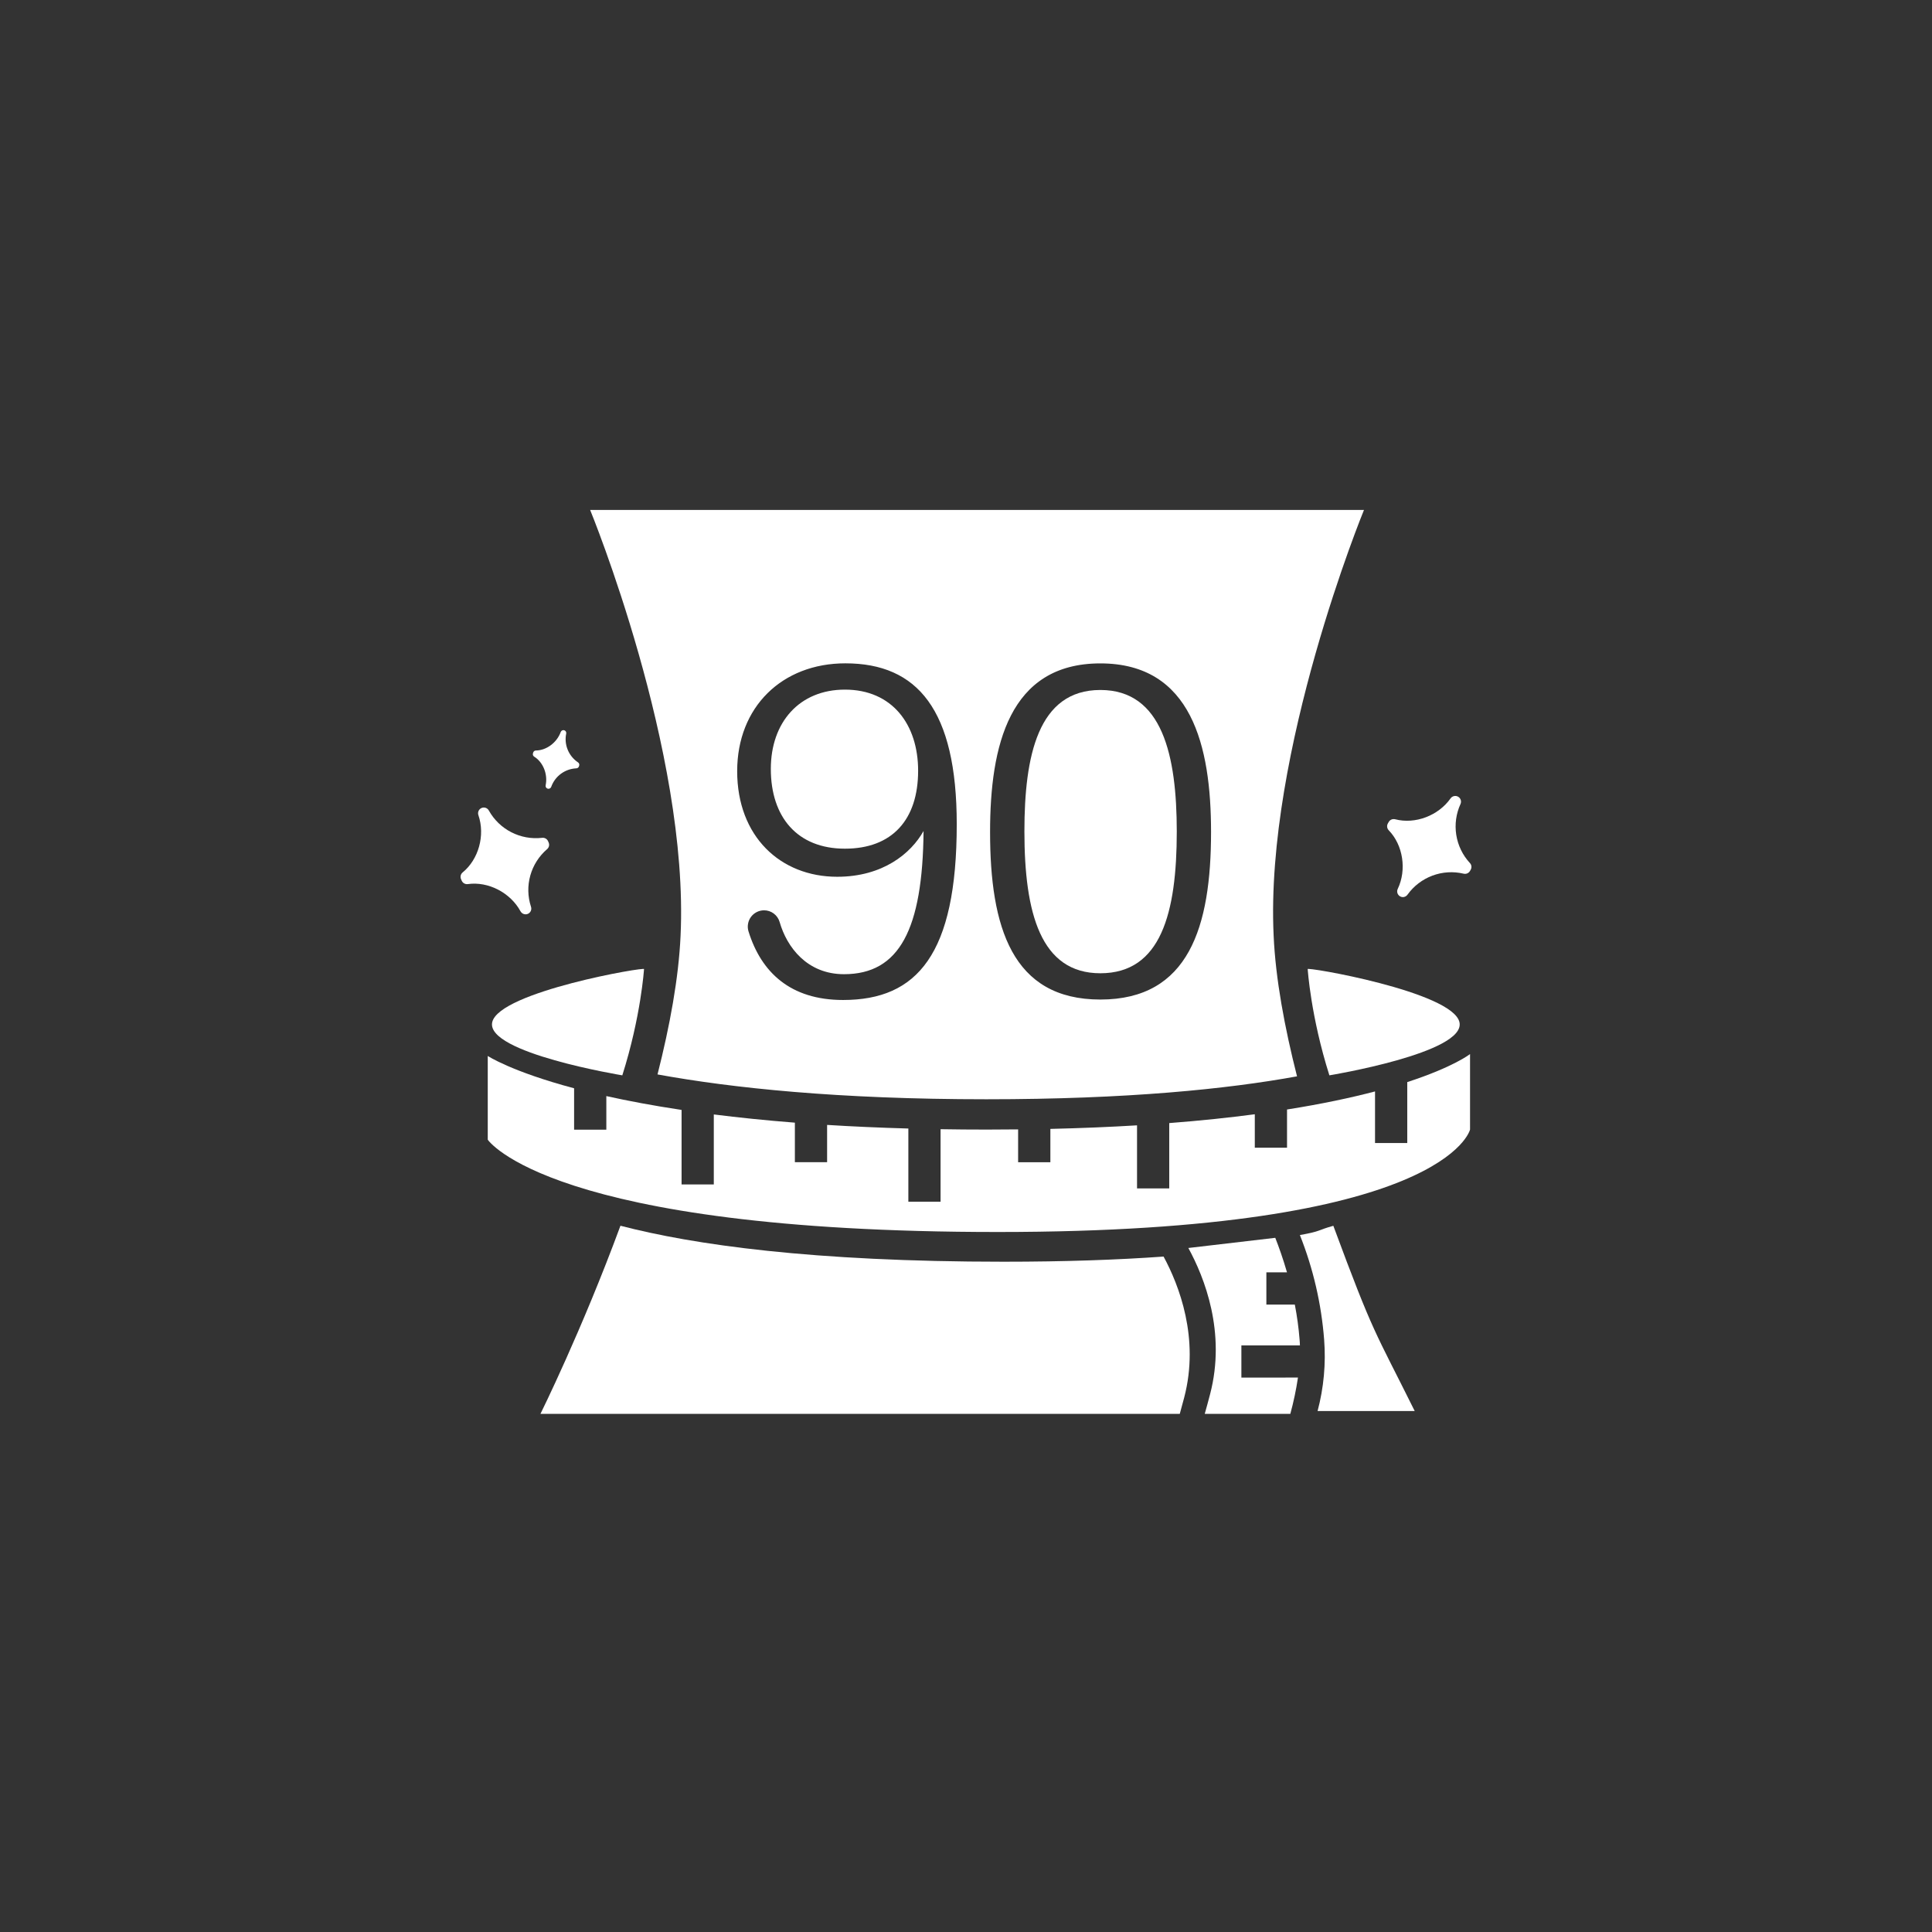 <svg width="91" height="91" viewBox="0 0 91 91" fill="none" xmlns="http://www.w3.org/2000/svg">
<rect x="0" y="0" width="91" height="91" fill="#333333" stroke="none"/>
<path d="M65.605 38.916C66.372 39.709 66.551 40.995 66.079 41.984C66.405 41.534 66.857 41.191 67.377 40.998C67.897 40.804 68.463 40.769 69.004 40.897L69.037 40.84C68.661 40.431 68.414 39.921 68.327 39.372C68.241 38.824 68.318 38.262 68.55 37.757C67.92 38.657 66.712 39.129 65.645 38.85L65.605 38.916Z" fill="white"/>
<path d="M66.079 42.256C66.031 42.256 65.984 42.243 65.944 42.219C65.885 42.185 65.841 42.13 65.821 42.065C65.801 42.001 65.806 41.931 65.835 41.87C66.266 40.97 66.088 39.805 65.411 39.107C65.37 39.064 65.344 39.01 65.337 38.951C65.33 38.893 65.342 38.834 65.372 38.783L65.412 38.714C65.441 38.663 65.487 38.623 65.541 38.6C65.596 38.578 65.656 38.574 65.713 38.588C66.654 38.835 67.754 38.42 68.329 37.598C68.369 37.545 68.427 37.509 68.492 37.496C68.557 37.483 68.624 37.494 68.681 37.527C68.739 37.56 68.782 37.614 68.802 37.676C68.823 37.739 68.819 37.808 68.793 37.868C68.584 38.323 68.514 38.829 68.592 39.323C68.67 39.818 68.892 40.278 69.231 40.646C69.272 40.688 69.298 40.742 69.305 40.801C69.312 40.859 69.299 40.918 69.27 40.969L69.237 41.026C69.207 41.076 69.162 41.116 69.107 41.139C69.053 41.161 68.993 41.165 68.936 41.151C68.449 41.036 67.939 41.068 67.47 41.243C67.001 41.418 66.594 41.727 66.301 42.133C66.277 42.17 66.244 42.2 66.205 42.222C66.166 42.243 66.123 42.255 66.079 42.256ZM66.159 39.196C66.503 39.77 66.655 40.439 66.592 41.106C67.145 40.725 67.805 40.53 68.475 40.55C68.13 39.975 67.975 39.305 68.035 38.637C67.485 39.019 66.828 39.215 66.159 39.196Z" fill="white"/>
<path d="M21.995 41.375C23.087 41.221 24.233 41.833 24.754 42.796C24.394 41.756 24.744 40.491 25.595 39.791L25.568 39.73C24.477 39.88 23.309 39.28 22.789 38.31C23.144 39.346 22.817 40.603 21.963 41.302L21.995 41.375Z" fill="white"/>
<path d="M24.755 43.066C24.706 43.066 24.659 43.053 24.617 43.028C24.575 43.003 24.541 42.967 24.517 42.924C24.041 42.045 22.997 41.506 22.033 41.642C21.975 41.65 21.915 41.639 21.864 41.61C21.812 41.581 21.772 41.537 21.748 41.483L21.716 41.41C21.692 41.356 21.687 41.295 21.7 41.238C21.714 41.181 21.746 41.129 21.792 41.092C22.545 40.476 22.858 39.343 22.534 38.397C22.51 38.333 22.513 38.262 22.54 38.199C22.567 38.136 22.617 38.086 22.68 38.058C22.743 38.031 22.814 38.028 22.878 38.051C22.943 38.074 22.997 38.121 23.028 38.182C23.273 38.618 23.64 38.973 24.086 39.201C24.531 39.428 25.034 39.52 25.531 39.463C25.589 39.455 25.648 39.466 25.7 39.495C25.751 39.524 25.792 39.568 25.815 39.622L25.841 39.682C25.865 39.736 25.87 39.796 25.857 39.854C25.843 39.911 25.811 39.962 25.766 39.999C25.387 40.326 25.112 40.757 24.978 41.239C24.843 41.721 24.854 42.232 25.01 42.707C25.024 42.748 25.029 42.792 25.023 42.835C25.017 42.877 25 42.918 24.976 42.953C24.951 42.989 24.918 43.017 24.879 43.037C24.841 43.057 24.798 43.068 24.755 43.067V43.066ZM22.545 41.086C23.212 41.144 23.843 41.415 24.345 41.858C24.363 41.187 24.594 40.54 25.004 40.009C24.336 39.95 23.704 39.68 23.199 39.239C23.186 39.909 22.958 40.558 22.55 41.09L22.545 41.086Z" fill="white"/>
<path d="M27.14 36.053C26.851 36.066 26.573 36.165 26.34 36.337C26.108 36.508 25.931 36.745 25.833 37.017C25.952 36.451 25.708 35.819 25.232 35.523L25.244 35.483C25.805 35.477 26.343 35.064 26.537 34.52C26.414 35.089 26.672 35.724 27.149 36.02L27.14 36.053Z" fill="white"/>
<path d="M25.833 37.152C25.821 37.152 25.808 37.15 25.796 37.147C25.763 37.138 25.735 37.116 25.717 37.087C25.7 37.057 25.694 37.023 25.701 36.989C25.81 36.469 25.583 35.9 25.161 35.639C25.136 35.624 25.117 35.601 25.106 35.574C25.096 35.547 25.094 35.517 25.102 35.489L25.113 35.448C25.121 35.42 25.138 35.395 25.161 35.377C25.184 35.36 25.213 35.35 25.242 35.35C25.739 35.345 26.232 34.977 26.412 34.475C26.424 34.444 26.448 34.419 26.478 34.404C26.508 34.389 26.542 34.386 26.574 34.395C26.607 34.404 26.634 34.425 26.652 34.454C26.669 34.482 26.676 34.516 26.67 34.549C26.616 34.805 26.64 35.071 26.739 35.312C26.837 35.554 27.006 35.761 27.223 35.907C27.247 35.923 27.267 35.946 27.277 35.973C27.288 36 27.289 36.03 27.281 36.058L27.271 36.092C27.263 36.12 27.247 36.144 27.224 36.162C27.201 36.179 27.172 36.189 27.143 36.19C26.882 36.202 26.63 36.291 26.419 36.447C26.209 36.602 26.05 36.817 25.962 37.064C25.952 37.09 25.935 37.112 25.912 37.128C25.889 37.144 25.861 37.152 25.833 37.152ZM25.527 35.587C25.772 35.833 25.93 36.151 25.977 36.495C26.2 36.226 26.504 36.037 26.844 35.955C26.598 35.709 26.438 35.391 26.388 35.047C26.167 35.315 25.865 35.505 25.527 35.587Z" fill="white"/>
<path d="M30.334 45.649C30.334 45.649 30.193 47.868 29.312 50.65C29.312 50.65 22.868 49.594 23.184 48.15C23.501 46.706 30.509 45.508 30.334 45.649Z" fill="white"/>
<path d="M61.595 45.649C61.595 45.649 61.735 47.868 62.616 50.65C62.616 50.65 69.06 49.594 68.743 48.15C68.427 46.706 61.418 45.508 61.595 45.649Z" fill="white"/>
<path d="M62.369 63.099C62.456 64.23 62.351 65.367 62.06 66.462H66.635C64.733 62.633 64.72 62.917 62.802 57.737C62.014 57.955 62.276 57.983 61.227 58.173C61.853 59.749 62.238 61.409 62.369 63.099Z" fill="white"/>
<path d="M55.779 65.82C56.508 63.03 55.535 60.535 54.806 59.186C52.653 59.34 50.161 59.429 47.274 59.429C38.257 59.429 32.663 58.629 29.224 57.734C27.405 62.669 25.456 66.595 25.456 66.595H55.569C55.639 66.345 55.709 66.087 55.779 65.82Z" fill="white"/>
<path d="M51.828 32.499C48.89 32.499 48.251 35.607 48.251 39.159C48.251 43.012 49.018 45.842 51.828 45.842C54.68 45.842 55.428 43.012 55.428 39.159C55.425 35.607 54.764 32.499 51.828 32.499Z" fill="white"/>
<path d="M66.284 50.968V53.838H64.766V51.408C63.648 51.702 62.28 51.996 60.621 52.259V54.059H59.103V52.483C57.896 52.643 56.556 52.784 55.073 52.899V55.975H53.556V53.005C52.292 53.082 50.931 53.138 49.474 53.173V54.742H47.955V53.196C47.472 53.202 46.98 53.205 46.475 53.205C45.729 53.205 45.006 53.199 44.302 53.187V56.601H42.785V53.155C41.426 53.117 40.15 53.06 38.958 52.985V54.74H37.44V52.879C36.048 52.77 34.779 52.638 33.621 52.492V55.789H32.103V52.279C30.753 52.076 29.574 51.853 28.559 51.627V53.209H27.041V51.26C24.077 50.469 22.974 49.737 22.974 49.737V53.681C22.974 53.681 25.873 58.029 47.004 58.029C68.135 58.029 69.241 53.204 69.241 53.204V49.648C69.241 49.648 68.472 50.257 66.284 50.968Z" fill="white"/>
<path d="M58.471 64.887V63.37H61.228C61.228 63.28 61.219 63.19 61.213 63.1C61.169 62.546 61.094 61.995 60.988 61.449H59.648V59.93H60.62C60.433 59.284 60.234 58.727 60.067 58.303L55.973 58.782C56.728 60.163 57.758 62.753 56.998 65.664C56.915 65.986 56.829 66.294 56.745 66.595H60.776C60.93 66.033 61.05 65.462 61.136 64.885L58.471 64.887Z" fill="white"/>
<path d="M39.797 32.482C37.656 32.482 36.307 34.018 36.307 36.217C36.307 38.48 37.549 39.974 39.797 39.974C42.024 39.974 43.245 38.607 43.245 36.302C43.245 34.125 42.024 32.482 39.797 32.482Z" fill="white"/>
<path d="M64.246 24.018H27.796C27.796 24.018 32.464 35.382 32.056 44.068C31.966 46.074 31.549 48.327 30.97 50.607C34.472 51.246 39.478 51.777 46.455 51.777C53.115 51.777 57.819 51.294 61.092 50.697C60.504 48.384 60.08 46.099 59.99 44.068C59.579 35.382 64.246 24.018 64.246 24.018ZM39.711 47.101C37.216 47.101 35.853 45.785 35.258 43.877C35.221 43.763 35.212 43.641 35.232 43.522C35.251 43.403 35.298 43.29 35.369 43.192C35.44 43.095 35.533 43.016 35.64 42.961C35.748 42.906 35.867 42.877 35.987 42.877C36.153 42.876 36.315 42.93 36.447 43.03C36.58 43.13 36.676 43.27 36.722 43.429C37.062 44.615 38.017 45.886 39.754 45.886C42.364 45.886 43.459 43.773 43.501 39.142C42.902 40.208 41.574 41.297 39.433 41.297C36.757 41.297 34.722 39.397 34.722 36.324C34.722 33.294 36.842 31.244 39.818 31.244C43.223 31.244 45.064 33.443 45.064 38.821C45.064 44.947 43.201 47.101 39.711 47.101ZM51.828 47.08C47.66 47.08 46.634 43.653 46.634 39.187C46.634 35.142 47.528 31.247 51.828 31.247C56.128 31.247 57.042 35.137 57.042 39.187C57.042 43.653 55.999 47.08 51.828 47.08Z" fill="white"/>
</svg>

